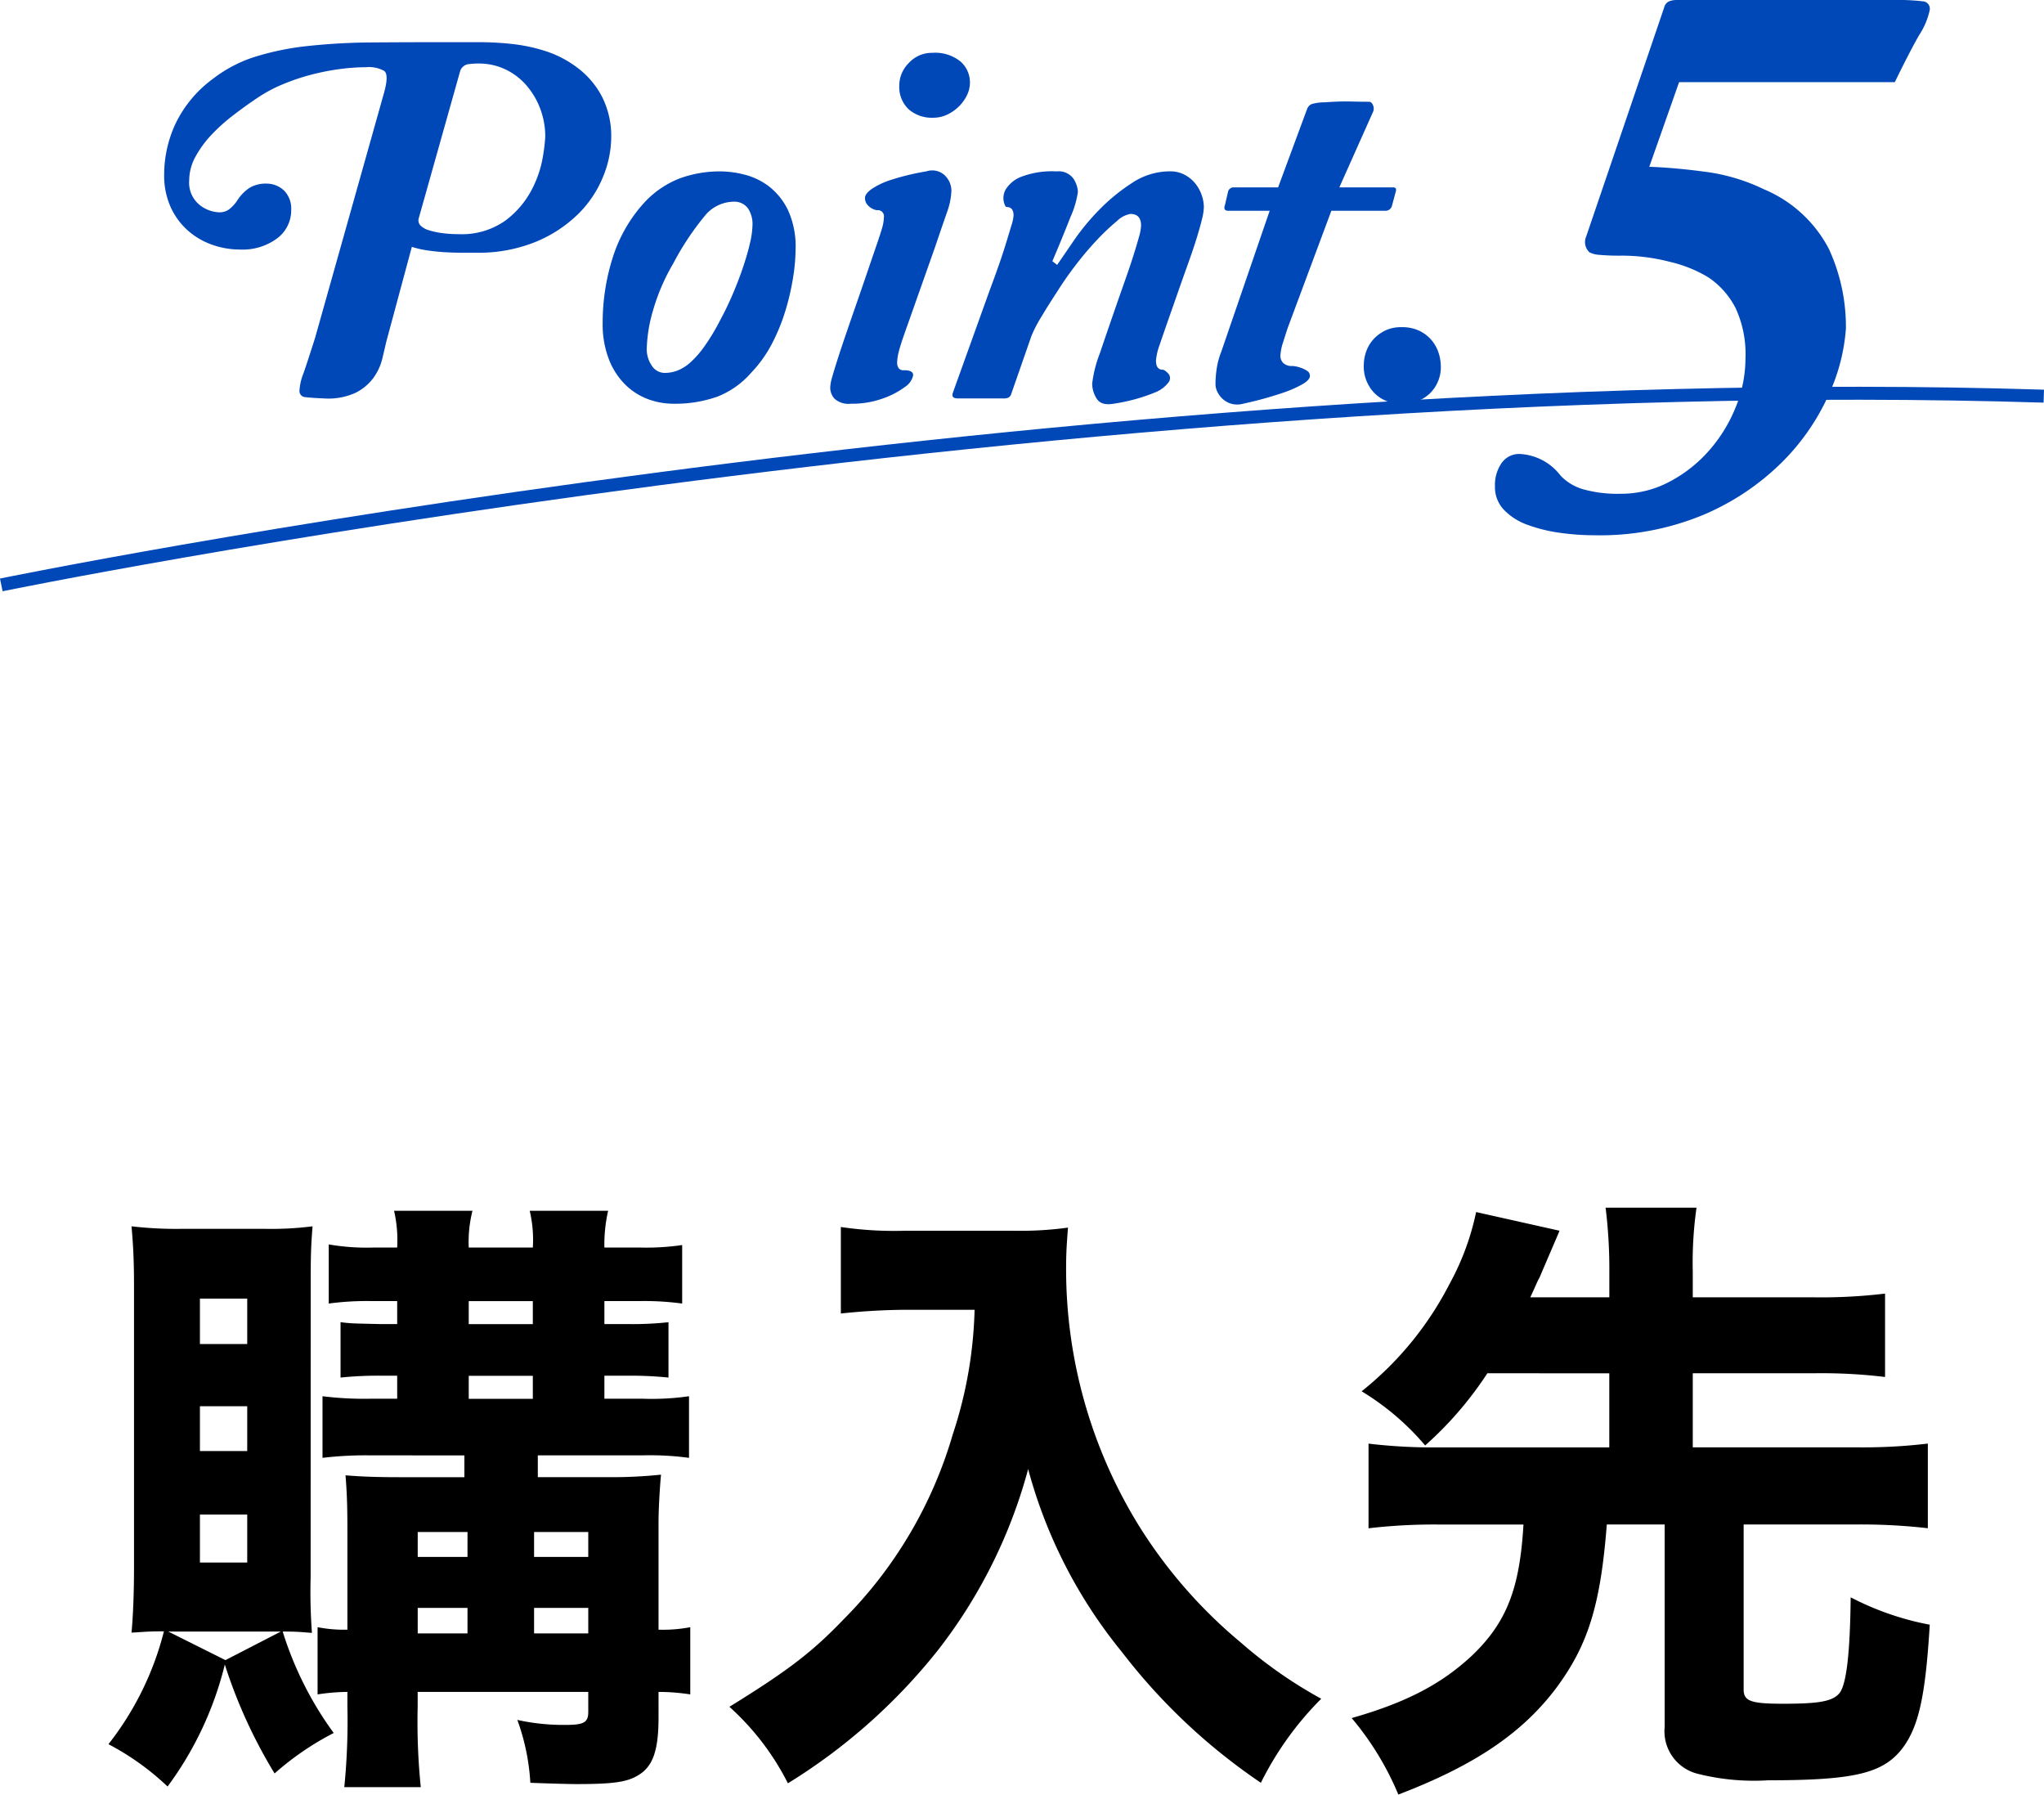 <svg xmlns="http://www.w3.org/2000/svg" width="157.671" height="138.405" viewBox="0 0 157.671 138.405"><g transform="translate(-3870.122 -6605.347)"><path d="M18.368-23.616q.369-1.353,0-1.64a2.4,2.4,0,0,0-1.394-.287,15.554,15.554,0,0,0-2.03.143,18.269,18.269,0,0,0-2.194.431,16.553,16.553,0,0,0-2.193.738,11.009,11.009,0,0,0-1.989,1.066q-.861.574-1.8,1.291a14.14,14.14,0,0,0-1.7,1.517,8.126,8.126,0,0,0-1.251,1.7,3.81,3.81,0,0,0-.492,1.845A2.2,2.2,0,0,0,4.1-14.945a2.563,2.563,0,0,0,1.558.594,1.227,1.227,0,0,0,.84-.307,2.927,2.927,0,0,0,.554-.636,3.2,3.2,0,0,1,.923-.943,2.436,2.436,0,0,1,1.332-.328,1.953,1.953,0,0,1,1.374.574,1.983,1.983,0,0,1,.512,1.435,2.7,2.7,0,0,1-1.086,2.214,4.453,4.453,0,0,1-2.85.861A6.421,6.421,0,0,1,5.1-11.849a5.672,5.672,0,0,1-1.866-1.087,5.445,5.445,0,0,1-1.332-1.8A5.954,5.954,0,0,1,1.394-17.3a9.283,9.283,0,0,1,.882-3.9,9.28,9.28,0,0,1,2.931-3.485,10.39,10.39,0,0,1,3.26-1.681,21.314,21.314,0,0,1,4.08-.82,49.029,49.029,0,0,1,4.92-.267q2.665-.02,5.781-.02h2.439a23.372,23.372,0,0,1,2.583.143,13.009,13.009,0,0,1,2.563.553,8.209,8.209,0,0,1,2.378,1.23,6.6,6.6,0,0,1,1.968,2.3,6.71,6.71,0,0,1,.7,3.116,8.159,8.159,0,0,1-.636,3.054,8.565,8.565,0,0,1-1.927,2.87,10.221,10.221,0,0,1-3.26,2.132,11.734,11.734,0,0,1-4.633.84H24.354q-.615,0-1.312-.041t-1.374-.144a7.091,7.091,0,0,1-1.169-.267l-1.968,7.3q-.123.533-.308,1.312A4.24,4.24,0,0,1,17.548-1.6,3.839,3.839,0,0,1,16.154-.431,5.063,5.063,0,0,1,13.694,0Q12.71-.041,12.28-.1a.463.463,0,0,1-.451-.471,4.171,4.171,0,0,1,.307-1.353q.328-.943.9-2.747ZM21.033-13.9a.569.569,0,0,0,.123.554,1.474,1.474,0,0,0,.635.369,5.763,5.763,0,0,0,1.025.226,9.153,9.153,0,0,0,1.25.082,5.818,5.818,0,0,0,3.649-1.045,7.051,7.051,0,0,0,2.03-2.378,8.475,8.475,0,0,0,.861-2.542,14.064,14.064,0,0,0,.185-1.538,6.065,6.065,0,0,0-.39-2.173,5.943,5.943,0,0,0-1.066-1.8,4.948,4.948,0,0,0-1.62-1.23,4.689,4.689,0,0,0-2.05-.451,5.217,5.217,0,0,0-.882.062.783.783,0,0,0-.554.512ZM40.631.41A5.6,5.6,0,0,1,38.786.082,4.964,4.964,0,0,1,37.044-.984a5.548,5.548,0,0,1-1.312-1.948,7.5,7.5,0,0,1-.513-2.932,16.552,16.552,0,0,1,.758-4.94,11.327,11.327,0,0,1,2.48-4.326,7.32,7.32,0,0,1,2.727-1.845,9.052,9.052,0,0,1,3.137-.533,7.734,7.734,0,0,1,1.824.246,5.218,5.218,0,0,1,1.886.9,5.106,5.106,0,0,1,1.476,1.825A6.75,6.75,0,0,1,50.1-11.48a14.241,14.241,0,0,1-.185,2.111,18.884,18.884,0,0,1-.574,2.522A14.826,14.826,0,0,1,48.3-4.264a9.763,9.763,0,0,1-1.64,2.3A6.694,6.694,0,0,1,44.034-.123,9.776,9.776,0,0,1,40.631.41Zm-.574-2.378A2.683,2.683,0,0,0,41-2.153a3.309,3.309,0,0,0,1-.635,7.493,7.493,0,0,0,1.087-1.251A16.221,16.221,0,0,0,44.28-6.027q.492-.9.943-1.948t.8-2.07q.349-1.025.554-1.906a6.681,6.681,0,0,0,.2-1.456,2.171,2.171,0,0,0-.348-1.25,1.31,1.31,0,0,0-1.168-.512,2.921,2.921,0,0,0-2.194,1.127,21.4,21.4,0,0,0-2.4,3.629,15.657,15.657,0,0,0-1.558,3.608,11.563,11.563,0,0,0-.492,3.034,2.27,2.27,0,0,0,.369,1.21A1.182,1.182,0,0,0,40.057-1.968Zm18.409-.205q.738,0,.7.41a1.442,1.442,0,0,1-.635.882A6.329,6.329,0,0,1,56.847,0a6.993,6.993,0,0,1-2.481.41A1.622,1.622,0,0,1,53.1.021a1.281,1.281,0,0,1-.328-.841,3.191,3.191,0,0,1,.144-.8q.143-.512.431-1.414t.738-2.214q.451-1.312,1.107-3.2l1.107-3.239q.287-.82.451-1.373a3.372,3.372,0,0,0,.164-.923.471.471,0,0,0-.533-.533.944.944,0,0,1-.369-.123,1.12,1.12,0,0,1-.41-.348.753.753,0,0,1-.144-.513q.021-.287.492-.635a5.791,5.791,0,0,1,1.455-.7,18.956,18.956,0,0,1,2.788-.676,1.414,1.414,0,0,1,1.435.328,1.667,1.667,0,0,1,.492,1.148,5.366,5.366,0,0,1-.348,1.7q-.349,1-.964,2.809L58.589-5.248q-.41,1.148-.533,1.66a3.758,3.758,0,0,0-.123.841.79.79,0,0,0,.1.389A.449.449,0,0,0,58.466-2.173ZM60.639-26.65a3.1,3.1,0,0,1,2.194.677,2.149,2.149,0,0,1,.717,1.619,2.211,2.211,0,0,1-.226.964,3.113,3.113,0,0,1-.615.861,3.259,3.259,0,0,1-.9.636,2.479,2.479,0,0,1-1.086.246,2.716,2.716,0,0,1-1.907-.656,2.374,2.374,0,0,1-.717-1.845,2.452,2.452,0,0,1,.738-1.722A2.39,2.39,0,0,1,60.639-26.65ZM62.607,0q-.533,0-.369-.451l2.829-7.872q.369-.984.7-1.927t.574-1.743q.246-.8.41-1.353a3.284,3.284,0,0,0,.164-.758q0-.656-.533-.656-.123,0-.226-.431a1.347,1.347,0,0,1,.164-.943,2.442,2.442,0,0,1,1.148-.943,6.656,6.656,0,0,1,2.768-.43,1.406,1.406,0,0,1,1.292.553,1.98,1.98,0,0,1,.348,1.045,7.25,7.25,0,0,1-.574,1.927q-.574,1.476-1.394,3.4l.369.287q.451-.656,1.292-1.886a17.611,17.611,0,0,1,1.988-2.4,14.515,14.515,0,0,1,2.521-2.05,5.268,5.268,0,0,1,2.891-.881,2.374,2.374,0,0,1,1.148.267,2.653,2.653,0,0,1,.82.676,2.9,2.9,0,0,1,.492.9,2.873,2.873,0,0,1,.164.9,4.023,4.023,0,0,1-.123.861q-.123.533-.39,1.415t-.738,2.194q-.472,1.312-1.128,3.2Q78.474-5,78.187-4.141a4.558,4.558,0,0,0-.287,1.23q0,.7.533.7.123,0,.39.266a.529.529,0,0,1,.082.656,2.363,2.363,0,0,1-1.107.84A13.492,13.492,0,0,1,74.62.41q-.943.164-1.292-.39a2.158,2.158,0,0,1-.348-1.169,9.569,9.569,0,0,1,.594-2.337q.594-1.763,1.537-4.469.246-.7.533-1.517t.533-1.6q.246-.779.41-1.374a3.712,3.712,0,0,0,.164-.881q0-.9-.82-.9a1.972,1.972,0,0,0-1.046.553,16.892,16.892,0,0,0-1.5,1.415,24.089,24.089,0,0,0-1.64,1.927q-.82,1.066-1.435,2.05-.7,1.066-1.251,1.989a10.206,10.206,0,0,0-.758,1.456l-1.6,4.592a.593.593,0,0,1-.185.185.97.97,0,0,1-.43.062ZM92.045-16.277h4.141q.328,0,.2.369L96.1-14.842a.508.508,0,0,1-.533.369H91.43l-3.362,9.02q-.164.492-.369,1.148a3.7,3.7,0,0,0-.2,1.025.753.753,0,0,0,.225.554A.919.919,0,0,0,88.4-2.5a2.089,2.089,0,0,1,.553.1,2.171,2.171,0,0,1,.594.267.451.451,0,0,1,.226.43q-.02.267-.512.574a8.786,8.786,0,0,1-1.579.7A28.231,28.231,0,0,1,84.624.41a1.75,1.75,0,0,1-.923,0,1.71,1.71,0,0,1-.656-.369,1.768,1.768,0,0,1-.41-.553,1.331,1.331,0,0,1-.144-.553,8.231,8.231,0,0,1,.1-1.271,5.838,5.838,0,0,1,.349-1.271l3.731-10.865h-3.2q-.41,0-.246-.451l.246-1.066a.45.45,0,0,1,.451-.287h3.4l2.214-5.986a.714.714,0,0,1,.349-.43,3.651,3.651,0,0,1,1.046-.144q1.148-.082,1.988-.062t1.415.021q.2,0,.307.266a.633.633,0,0,1,.021.472ZM96.842.41a2.832,2.832,0,0,1-2.091-.82,2.937,2.937,0,0,1-.82-2.173,3.129,3.129,0,0,1,.184-1.025,2.728,2.728,0,0,1,.554-.943,3.007,3.007,0,0,1,.9-.676,2.813,2.813,0,0,1,1.271-.266,3.092,3.092,0,0,1,1.394.287,2.836,2.836,0,0,1,.943.738,2.882,2.882,0,0,1,.533.984,3.481,3.481,0,0,1,.164,1.025,2.838,2.838,0,0,1-.8,2.03A2.937,2.937,0,0,1,96.842.41Z" transform="translate(3881.392 6636.073)" fill="#0047b8"/><path d="M14.784-33.984l-2.3,6.528q1.92.064,4.32.384a14.735,14.735,0,0,1,4.512,1.344,10.016,10.016,0,0,1,5.024,4.608,14.367,14.367,0,0,1,1.312,6.144A14.726,14.726,0,0,1,26.272-9.76a17.406,17.406,0,0,1-3.648,5.184A19.269,19.269,0,0,1,16.64-.608,20.775,20.775,0,0,1,8.256.96,18.984,18.984,0,0,1,5.568.768,11.9,11.9,0,0,1,3.1.16,4.777,4.777,0,0,1,1.28-.992a2.536,2.536,0,0,1-.7-1.824,2.97,2.97,0,0,1,.512-1.792,1.646,1.646,0,0,1,1.408-.7A4.208,4.208,0,0,1,5.632-3.648,3.9,3.9,0,0,0,7.36-2.592,9.884,9.884,0,0,0,10.3-2.24a7.912,7.912,0,0,0,3.744-.928A10.611,10.611,0,0,0,17.12-5.6a11.553,11.553,0,0,0,2.048-3.36,10,10,0,0,0,.736-3.712,8.467,8.467,0,0,0-.768-3.9,6.291,6.291,0,0,0-2.112-2.368,10.146,10.146,0,0,0-2.944-1.184,14.773,14.773,0,0,0-3.712-.48,16.927,16.927,0,0,1-1.76-.064,1.852,1.852,0,0,1-.736-.192,1.075,1.075,0,0,1-.256-1.216l6.016-17.664a.7.7,0,0,1,.384-.48,1.631,1.631,0,0,1,.576-.1H31.424a16,16,0,0,1,2.144.1.574.574,0,0,1,.544.7,5.673,5.673,0,0,1-.8,1.888q-.736,1.28-1.888,3.648Z" transform="translate(3984.861 6645.667)" fill="#0047b8"/><path d="M768,1128.589s82.3-16.907,157.555-14.556" transform="translate(3102.222 5521.867)" fill="none" stroke="#0047b8" stroke-width="1"/><path d="M-54.912-34.9c0-2.16.048-2.976.144-4.176a25.34,25.34,0,0,1-3.792.192H-64.7a30,30,0,0,1-4.032-.192c.144,1.632.192,2.784.192,4.7v21.5c0,1.728-.048,3.552-.192,5.136.96-.048,1.1-.1,2.5-.1A23.379,23.379,0,0,1-70.512.864a20.248,20.248,0,0,1,4.56,3.264A26.308,26.308,0,0,0-61.536-5.28a38.726,38.726,0,0,0,3.84,8.4A22.1,22.1,0,0,1-53.136,0a26.628,26.628,0,0,1-3.936-7.824c1.248,0,1.392.048,2.256.1a42.764,42.764,0,0,1-.1-4.32Zm-6.576,29.28L-65.9-7.824h8.688ZM-63.456-33.5h3.648V-30h-3.648Zm0,8.3h3.648v3.456h-3.648Zm0,8.352h3.648v3.7h-3.648Zm20.4-4.56v1.68h-4.992c-1.92,0-2.976-.048-4.176-.144.1,1.3.144,2.208.144,4.272v7.632a10.59,10.59,0,0,1-2.3-.192v5.184a15.928,15.928,0,0,1,2.3-.192v1.152a51.153,51.153,0,0,1-.24,6.192h5.9a49.708,49.708,0,0,1-.24-6.192V-3.168H-33.5v1.536c0,.816-.336,1.008-1.728,1.008a16.534,16.534,0,0,1-3.744-.384A16.923,16.923,0,0,1-37.968,3.84c1.152.048,2.928.1,3.552.1,2.784,0,3.888-.144,4.752-.672,1.152-.672,1.584-1.92,1.584-4.464V-3.168a15.8,15.8,0,0,1,2.448.192V-8.16a11.182,11.182,0,0,1-2.448.192v-8.256c0-1.056.1-2.736.192-3.7a36.281,36.281,0,0,1-4.224.192h-5.28v-1.68h8.064a22.521,22.521,0,0,1,3.6.192v-4.752a20.025,20.025,0,0,1-3.552.192h-2.976v-1.776h1.872a28.706,28.706,0,0,1,3.072.144V-31.68a25.967,25.967,0,0,1-3.024.144h-1.92v-1.776h2.784a21.858,21.858,0,0,1,3.216.192v-4.512a19.037,19.037,0,0,1-3.264.192h-2.736a11.687,11.687,0,0,1,.288-2.832h-6.048a9.737,9.737,0,0,1,.24,2.832H-42.72a9.719,9.719,0,0,1,.288-2.832H-48.48a10.152,10.152,0,0,1,.24,2.832h-1.824a17.074,17.074,0,0,1-3.456-.24v4.56a22.12,22.12,0,0,1,3.264-.192h2.016v1.776h-1.248c-2.16-.048-2.16-.048-2.736-.1l-.384-.048v4.272a28.408,28.408,0,0,1,3.12-.144h1.248v1.776H-50.3a25.973,25.973,0,0,1-3.7-.192v4.752a28.223,28.223,0,0,1,3.7-.192Zm.24,13.728h-3.84V-9.648h3.84Zm5.136,0V-9.648H-33.5V-7.68Zm-5.136-5.9h-3.84V-15.5h3.84Zm5.136,0V-15.5H-33.5v1.92Zm-5.04-19.728h4.944v1.776H-42.72Zm0,5.76h4.944v1.776H-42.72ZM-3.7-32.64a33.015,33.015,0,0,1-1.68,9.6,33.41,33.41,0,0,1-8.448,14.3c-2.4,2.5-4.272,3.936-8.784,6.72a20.139,20.139,0,0,1,4.512,5.9A44.654,44.654,0,0,0-6.528-6.384,39.307,39.307,0,0,0,.432-20.352a37.7,37.7,0,0,0,7.2,14.064A45.994,45.994,0,0,0,18.384,3.84,24.639,24.639,0,0,1,23.04-2.64,34.936,34.936,0,0,1,16.8-7.008a37.533,37.533,0,0,1-7.824-8.976A37.664,37.664,0,0,1,3.36-35.952c0-1.008.048-1.776.144-3.024a27.3,27.3,0,0,1-4.32.24H-9.072a27.8,27.8,0,0,1-4.944-.288v6.672a49.893,49.893,0,0,1,5.04-.288Zm48.96,4.9v5.712H32.256a42.283,42.283,0,0,1-5.568-.288v6.528a43.827,43.827,0,0,1,5.568-.288H38.64C38.352-11.136,37.344-8.544,34.7-6c-2.352,2.208-5.088,3.648-9.312,4.848a22.692,22.692,0,0,1,3.6,5.9c5.9-2.256,9.6-4.752,12.24-8.3,2.4-3.264,3.36-6.336,3.84-12.528h4.464V-.48a3.379,3.379,0,0,0,2.448,3.6,17.686,17.686,0,0,0,5.52.528c6.624,0,8.832-.528,10.32-2.4,1.3-1.68,1.824-4.032,2.16-9.6a21.99,21.99,0,0,1-6.1-2.112c-.048,4.416-.336,6.72-.864,7.392-.528.624-1.536.816-4.32.816-2.5,0-3.072-.192-3.072-1.1V-16.08h8.592a45.2,45.2,0,0,1,5.616.288V-22.32a42.593,42.593,0,0,1-5.616.288H51.7v-5.712h9.36a40.675,40.675,0,0,1,5.472.288v-6.432a41.172,41.172,0,0,1-5.472.288H51.7v-1.968a30.114,30.114,0,0,1,.288-4.944H44.976a38.653,38.653,0,0,1,.288,4.944V-33.6h-6.1c.432-.912.48-1.1.72-1.536.96-2.256,1.488-3.456,1.536-3.6l-6.432-1.44a20.027,20.027,0,0,1-2.064,5.568,25.436,25.436,0,0,1-6.768,8.256,19.918,19.918,0,0,1,4.9,4.176,27.594,27.594,0,0,0,4.8-5.568Z" transform="translate(3949 6739)"/></g></svg>